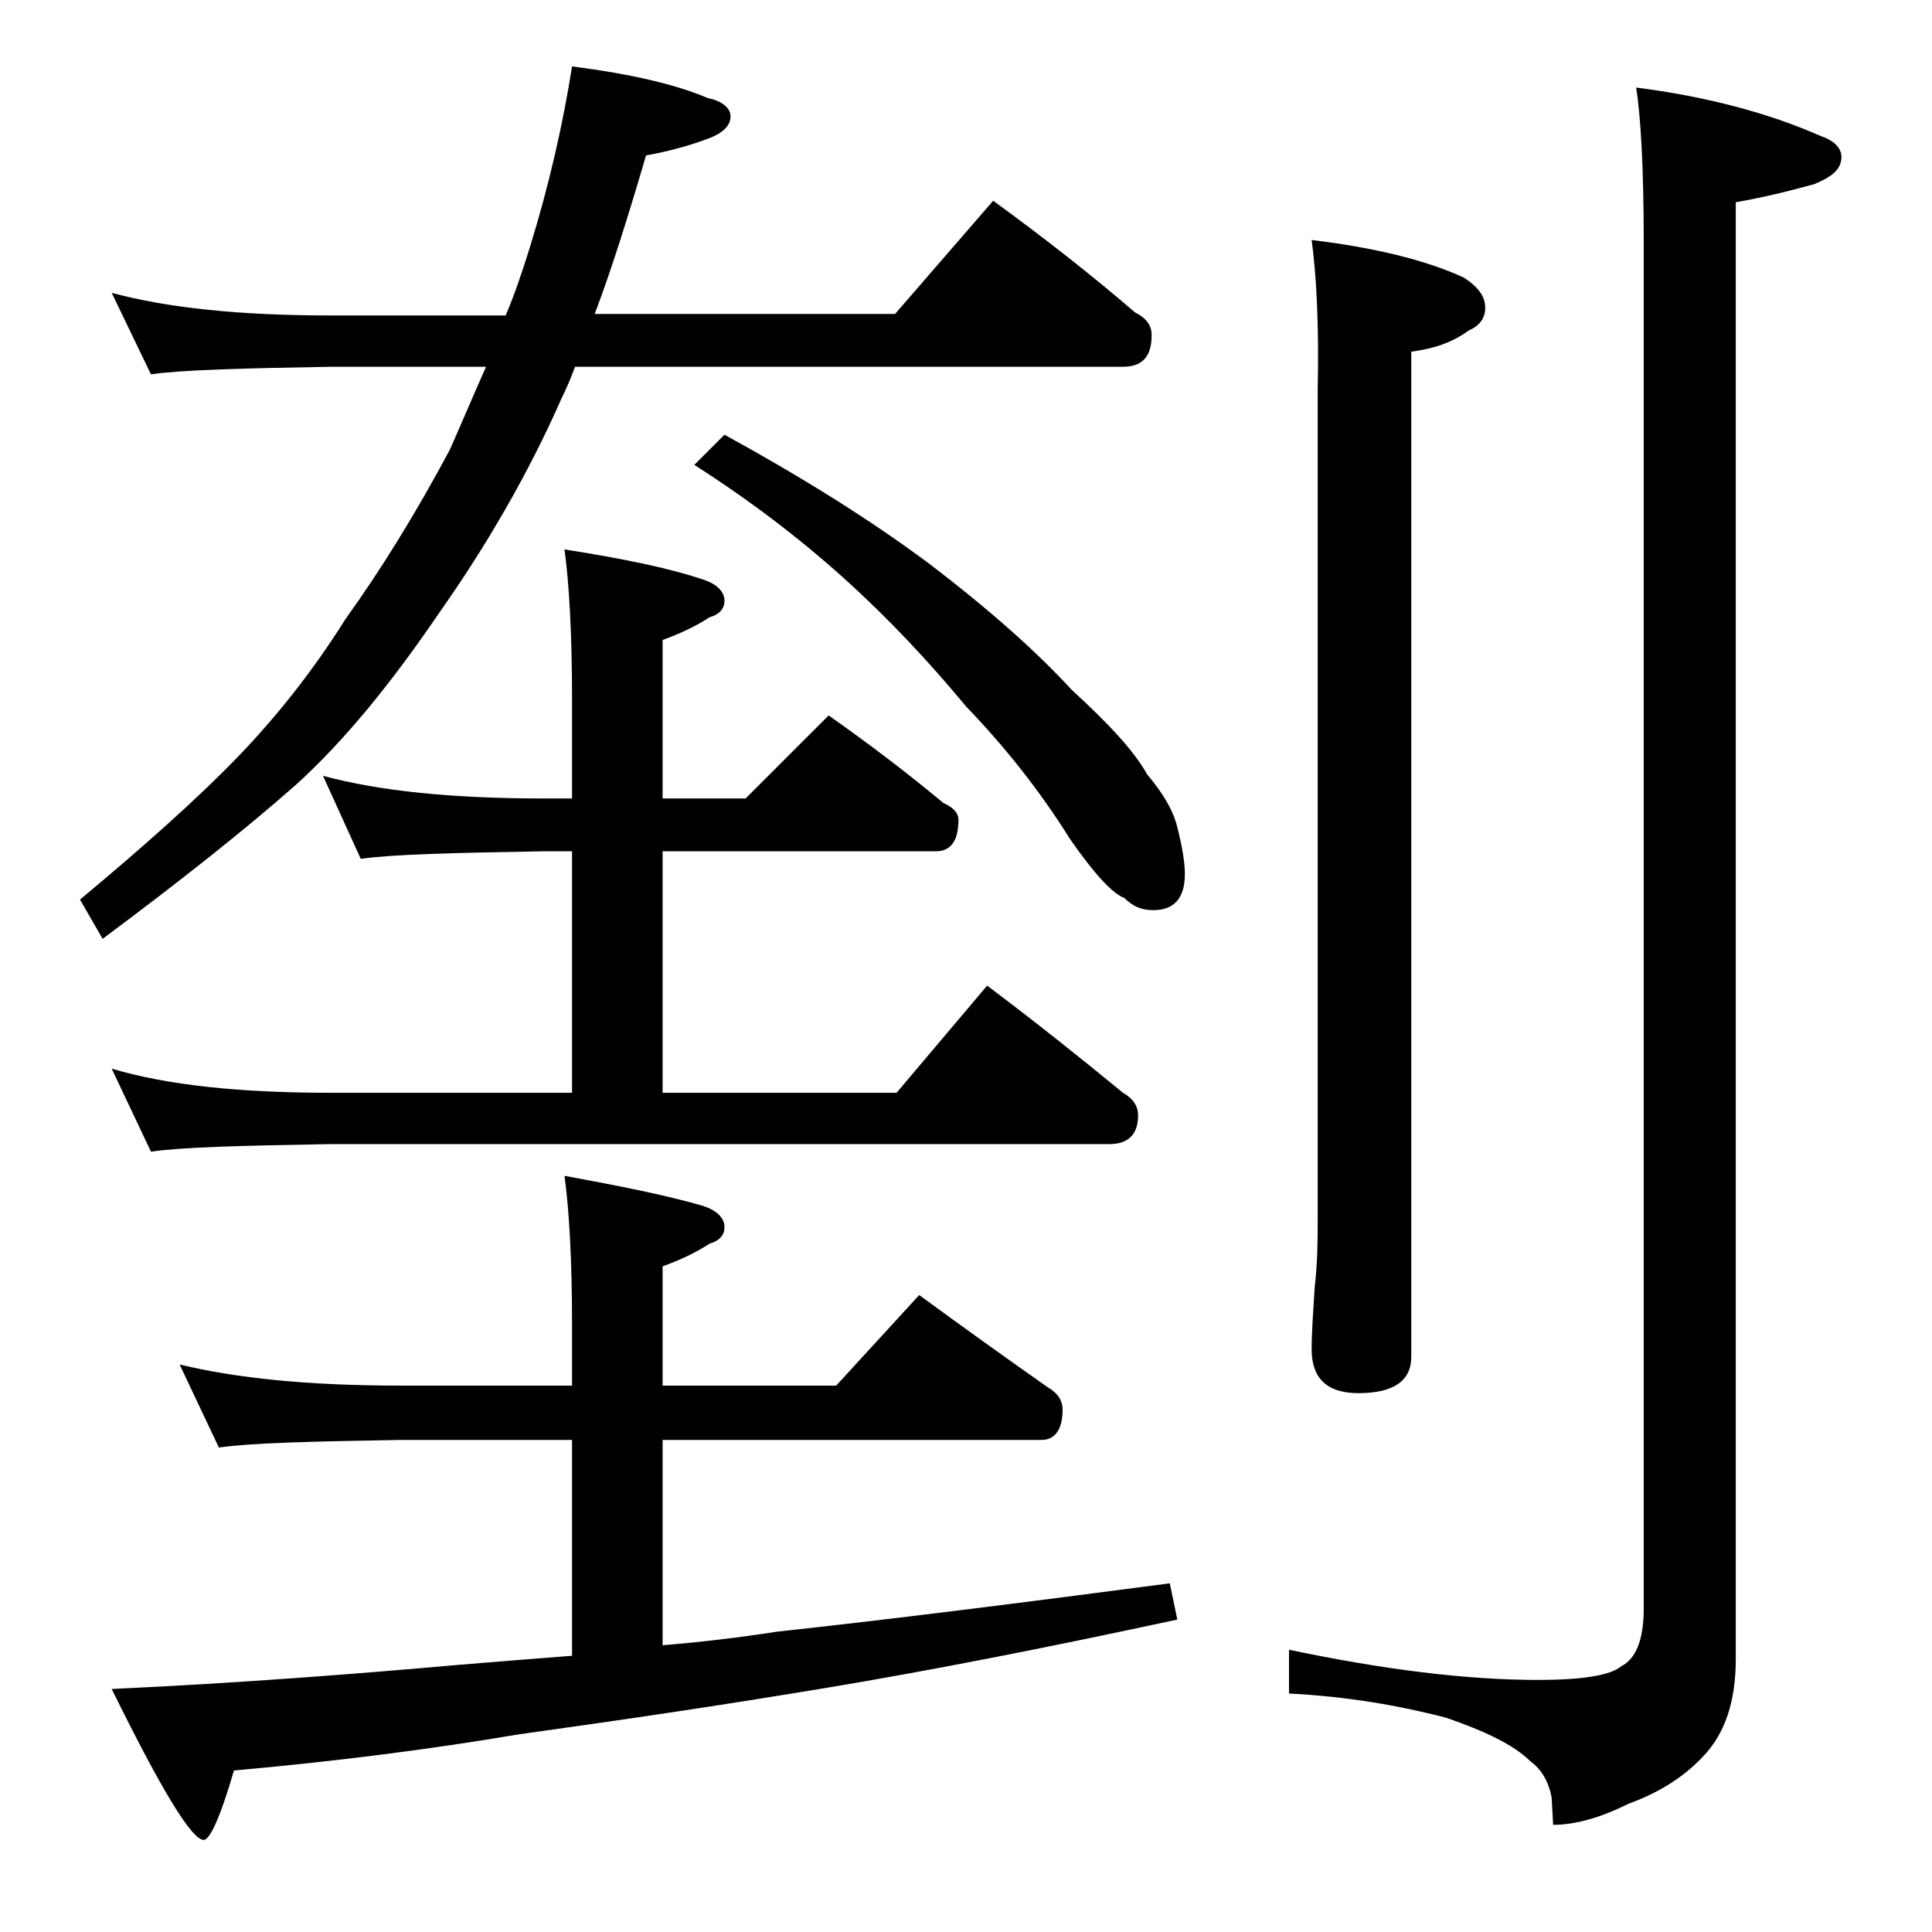 <?xml version="1.0" encoding="utf-8"?>
<!-- Generator: Adobe Illustrator 18.0.0, SVG Export Plug-In . SVG Version: 6.00 Build 0)  -->
<!DOCTYPE svg PUBLIC "-//W3C//DTD SVG 1.1//EN" "http://www.w3.org/Graphics/SVG/1.1/DTD/svg11.dtd">
<svg version="1.1" id="Layer_1" xmlns="http://www.w3.org/2000/svg" xmlns:xlink="http://www.w3.org/1999/xlink" x="0px" y="0px"
	 viewBox="0 0 128 128" enable-background="new 0 0 128 128" xml:space="preserve">
<path d="M7.4,19.4c3.7,1,8.5,1.5,14.5,1.5h11.6c0.6-1.4,1.1-2.9,1.6-4.5c1.3-4.2,2.2-8.2,2.8-12c3.9,0.5,6.9,1.2,9,2.1
	c1,0.2,1.5,0.7,1.5,1.2c0,0.7-0.6,1.2-1.8,1.6c-1.4,0.5-2.7,0.8-3.8,1c-1.2,4.1-2.3,7.6-3.4,10.5h19.9l6.5-7.5
	c3.3,2.4,6.5,4.9,9.4,7.4c0.8,0.4,1.1,0.9,1.1,1.5c0,1.4-0.6,2.1-1.9,2.1H38.1c-0.3,0.8-0.6,1.5-0.9,2.1c-2.2,5-5,9.8-8.1,14.2
	c-3.2,4.7-6.3,8.5-9.5,11.4c-3.4,3-7.7,6.4-12.8,10.2l-1.5-2.6c4.2-3.5,7.8-6.7,10.5-9.5c2.5-2.6,4.9-5.6,7.1-9.1
	c2.3-3.2,4.6-6.9,6.9-11.2c0.8-1.8,1.6-3.7,2.4-5.5H21.9c-5.8,0.1-9.8,0.2-11.9,0.5L7.4,19.4z M21.4,51.4c3.7,1,8.5,1.5,14.6,1.5
	h1.9v-6.5c0-4.5-0.2-7.8-0.5-10c3.8,0.6,6.8,1.2,9.2,2c0.9,0.3,1.4,0.8,1.4,1.4c0,0.5-0.3,0.9-1,1.1c-0.9,0.6-2,1.1-3.1,1.5v10.5
	h5.5l5.5-5.5c2.7,1.9,5.2,3.8,7.6,5.8c0.7,0.3,1,0.7,1,1.1c0,1.4-0.5,2.1-1.5,2.1H43.9v16h15.5l6-7.1c3.2,2.4,6.2,4.8,9,7.1
	c0.7,0.4,1,0.9,1,1.5c0,1.2-0.6,1.9-1.9,1.9H21.9C16,75.9,12.1,76,10,76.3l-2.6-5.5c3.7,1.1,8.5,1.6,14.5,1.6h16v-16H36
	c-5.9,0.1-10,0.2-12.1,0.5L21.4,51.4z M11.9,90.4c3.7,0.9,8.5,1.4,14.6,1.4h11.4v-4c0-4.4-0.2-7.7-0.5-9.9c3.8,0.7,6.8,1.3,9.2,2
	c0.9,0.3,1.4,0.8,1.4,1.4c0,0.5-0.3,0.9-1,1.1c-0.9,0.6-2,1.1-3.1,1.5v7.9h11.5l5.5-6c3,2.2,5.8,4.2,8.5,6.1c0.7,0.4,1,0.9,1,1.5
	c0,1.3-0.5,2-1.4,2H43.9V109c2.5-0.2,5-0.5,7.6-0.9c7.4-0.8,16.1-1.9,26-3.2l0.5,2.4c-8.8,1.9-16.5,3.4-23.1,4.5
	c-7.2,1.2-14,2.2-20.5,3.1c-5.9,1-12.2,1.8-18.9,2.4c-0.9,3.1-1.6,4.6-2,4.6c-0.8,0-2.8-3.3-6.1-10c8.6-0.4,16.2-1,23-1.6
	c2.4-0.2,4.9-0.4,7.5-0.6V95.4H26.5c-5.9,0.1-9.9,0.2-12,0.5L11.9,90.4z M48,28.8c5.1,2.8,9.6,5.6,13.5,8.5c4.2,3.2,7.3,6,9.5,8.4
	c2.4,2.2,4.1,4,5,5.6c1,1.2,1.7,2.3,2,3.5c0.3,1.2,0.5,2.3,0.5,3.1c0,1.6-0.7,2.4-2.1,2.4c-0.7,0-1.3-0.2-1.9-0.8
	c-0.8-0.3-2-1.6-3.6-3.9c-2-3.2-4.3-6.1-6.9-8.8c-2.4-2.9-5.1-5.8-8.1-8.5c-3-2.7-6.3-5.2-9.9-7.5L48,28.8z M108.4,5.8
	c4.7,0.6,8.8,1.7,12.2,3.2c0.9,0.3,1.4,0.8,1.4,1.4c0,0.8-0.6,1.3-1.8,1.8c-1.8,0.5-3.5,0.9-5.2,1.2v96.5c0,2.8-0.7,4.9-2.1,6.4
	c-1.2,1.3-2.8,2.4-5,3.2c-1.8,0.9-3.5,1.4-5,1.4l-0.1-1.8c-0.2-1.1-0.7-1.9-1.4-2.4c-1.1-1.1-3-2-5.6-2.9c-3.1-0.8-6.5-1.4-10.4-1.6
	v-2.9c6.2,1.3,11.7,2,16.5,2c2.9,0,4.8-0.3,5.5-0.9c1-0.5,1.5-1.8,1.5-3.8V15.9C108.9,11.1,108.7,7.7,108.4,5.8z M86.9,15.9
	c4.1,0.5,7.5,1.3,10.1,2.5c0.9,0.6,1.4,1.2,1.4,2c0,0.7-0.4,1.2-1.1,1.5c-1.1,0.8-2.3,1.2-3.8,1.4v66.6c0,1.6-1.2,2.4-3.5,2.4
	c-2.1,0-3.1-1-3.1-2.9c0-1.1,0.1-2.5,0.2-4.1c0.2-1.7,0.2-3.2,0.2-4.5V25.9C87.4,21.4,87.2,18.1,86.9,15.9z"/>
</svg>
